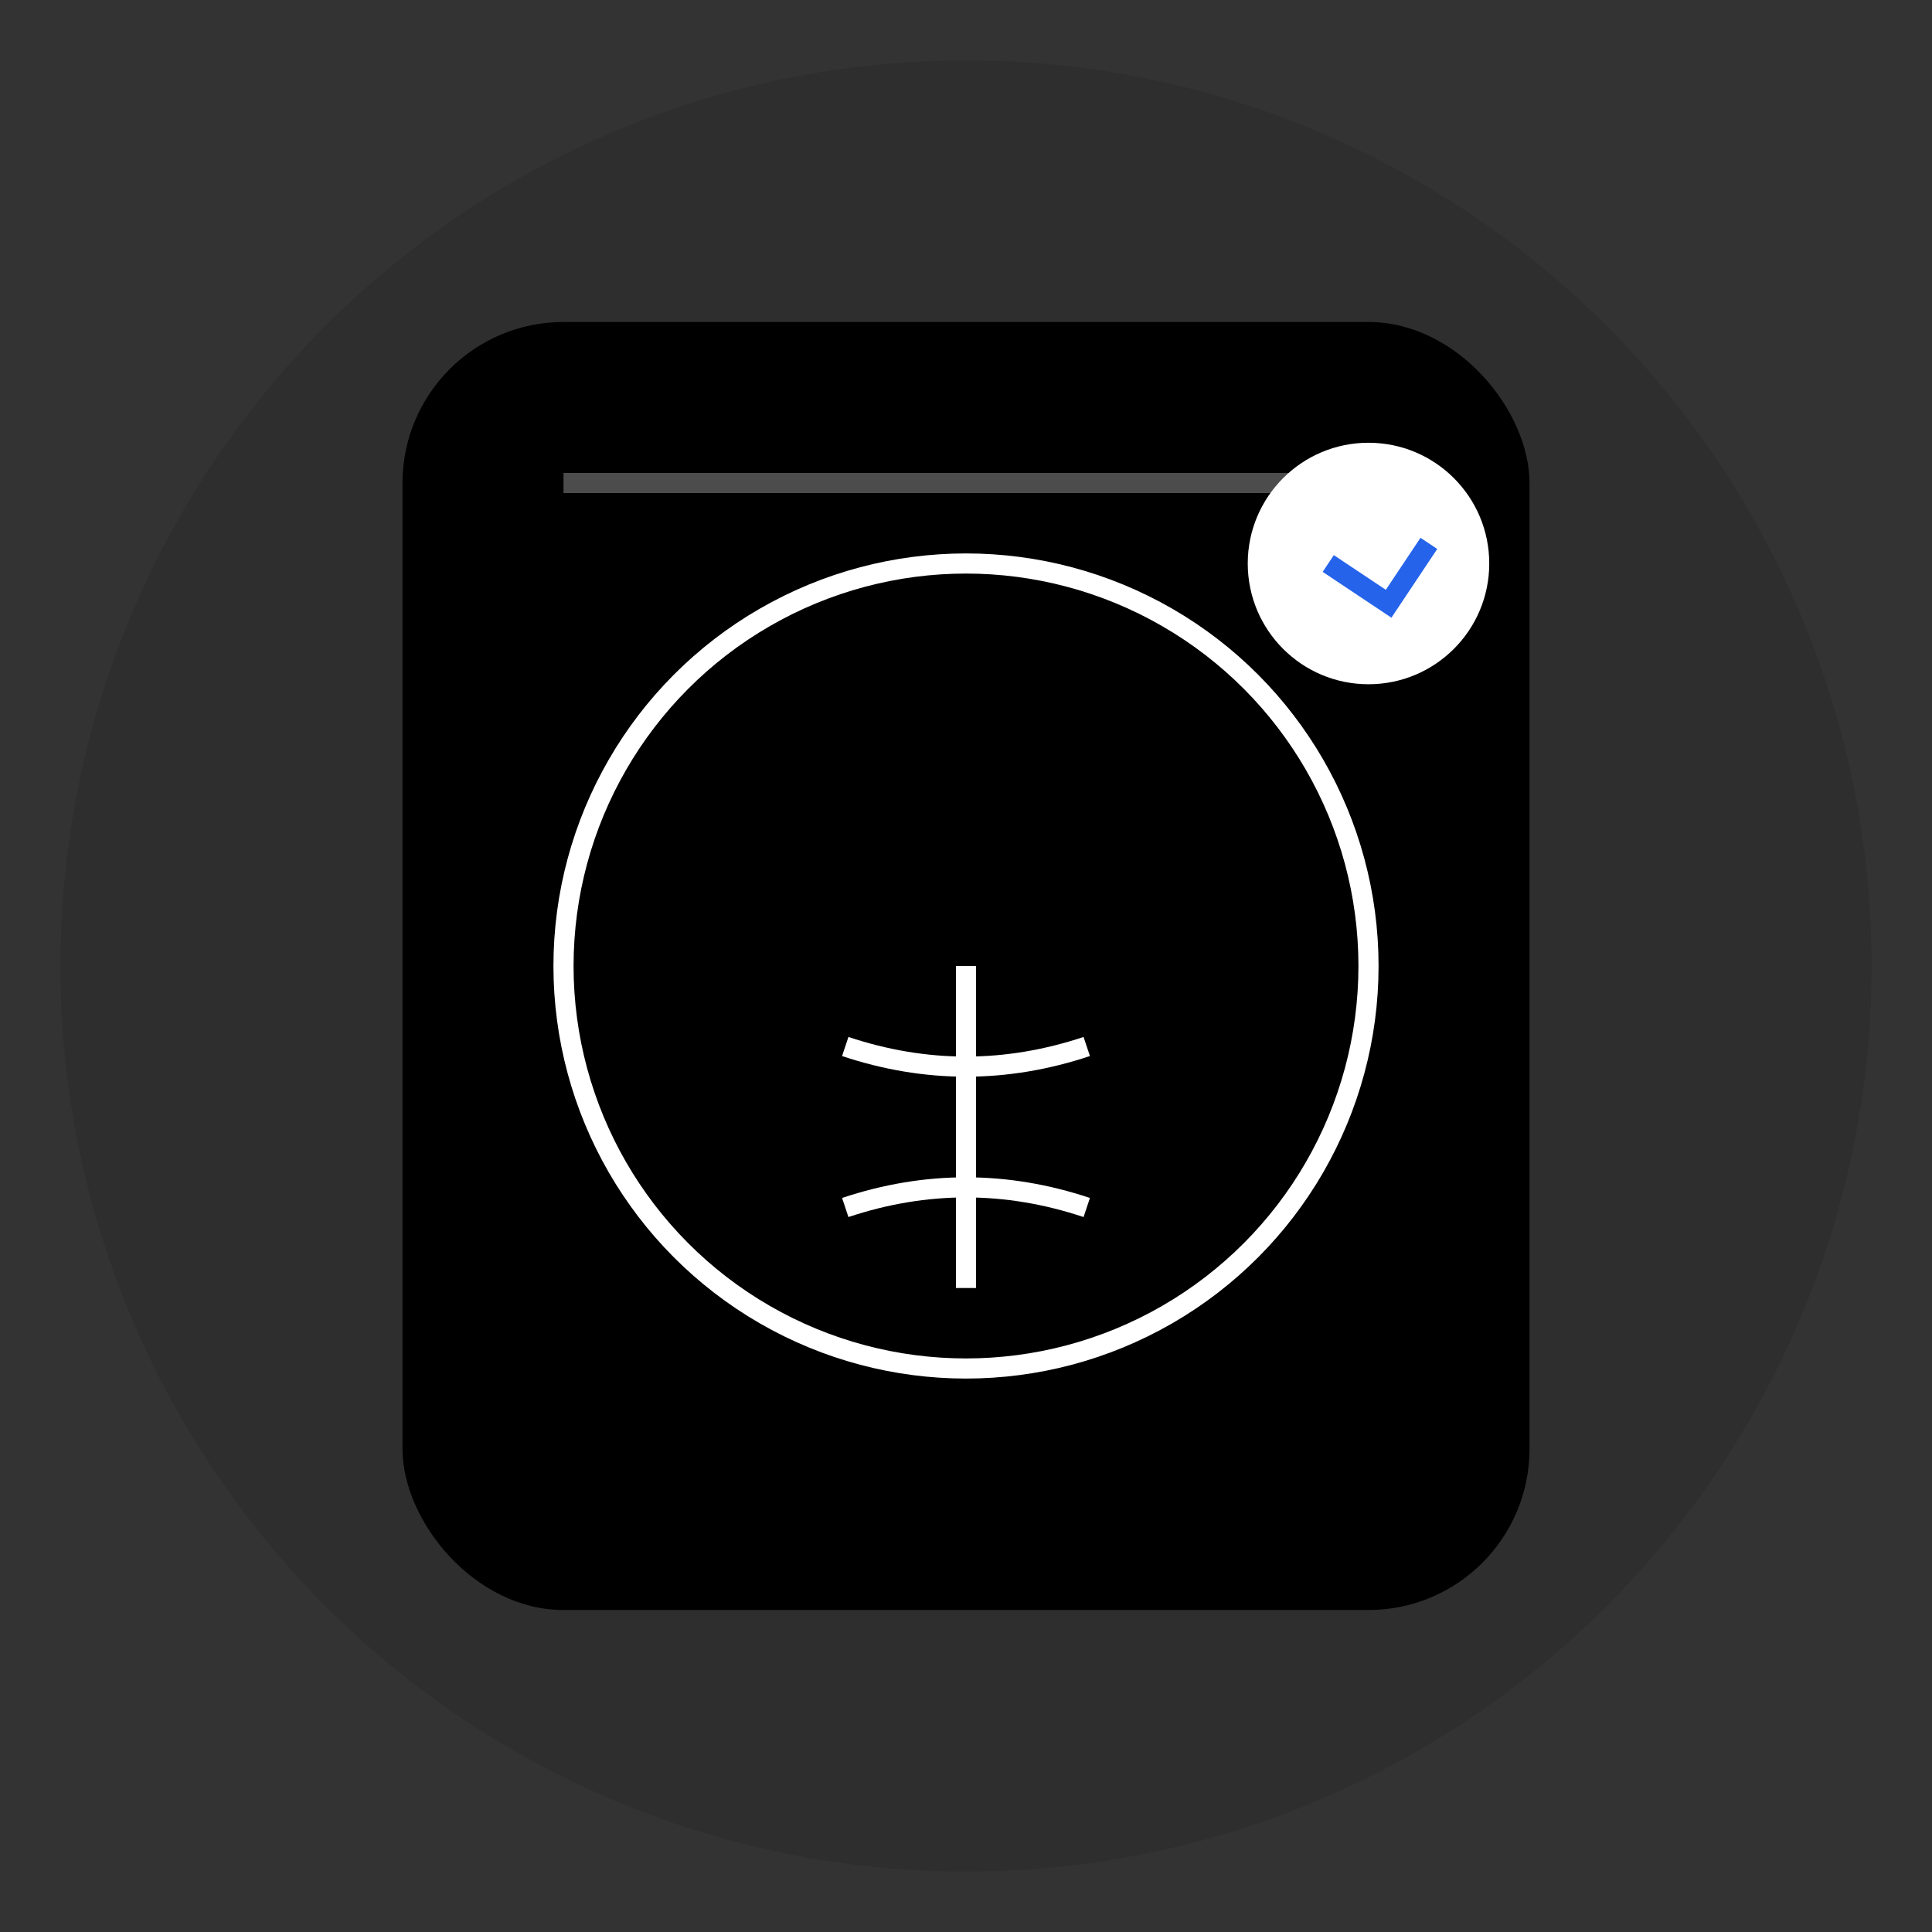 <svg width="96" height="96" viewBox="0 0 96 96" fill="none" xmlns="http://www.w3.org/2000/svg">
  <rect x="0" y="0" width="96" height="96" fill="#333333" stroke="none"/>
  <defs>
    <linearGradient id="creditProGradient" x1="0%" y1="0%" x2="100%" y2="100%">
      <stop offset="0%" stopColor="#2563eb" />
      <stop offset="100%" stopColor="#4f46e5" />
    </linearGradient>
    <linearGradient id="accentGradient" x1="0%" y1="0%" x2="100%" y2="100%">
      <stop offset="0%" stopColor="#4f46e5" />
      <stop offset="100%" stopColor="#7c3aed" />
    </linearGradient>
  </defs>

  <!-- Background Circle -->
  <circle cx="48" cy="48" r="45" fill="url(#creditProGradient)" opacity="0.1" />

  <!-- Main Shield Shape - Rounded Square -->
  <rect
    x="20"
    y="16"
    width="56"
    height="64"
    rx="8"
    ry="8"
    fill="url(#creditProGradient)"
  />

  <!-- Inner lighter area -->
  <rect
    x="24"
    y="20"
    width="48"
    height="56"
    rx="6"
    ry="6"
    fill="url(#accentGradient)"
    opacity="0.2"
  />

  <!-- Credit Card Symbol - stylized C -->
  <g transform="translate(48, 48)">
    <!-- Large C shape -->
    <circle
      cx="0"
      cy="0"
      r="20"
      fill="none"
      stroke="white"
      strokeWidth="5"
      strokeDasharray="94 200"
    />

    <!-- Dollar Sign inside - simplified -->
    <g transform="translate(0, 8)">
      <!-- Vertical line -->
      <line x1="0" y1="-8" x2="0" y2="8" stroke="white" strokeWidth="2" />
      <!-- Top curve -->
      <path
        d="M -6 -4 Q 0 -2 6 -4"
        fill="none"
        stroke="white"
        strokeWidth="2"
        strokeLinecap="round"
      />
      <!-- Bottom curve -->
      <path
        d="M -6 4 Q 0 2 6 4"
        fill="none"
        stroke="white"
        strokeWidth="2"
        strokeLinecap="round"
      />
    </g>
  </g>

  <!-- Security Check Mark - small accent -->
  <g transform="translate(68, 28)">
    <circle cx="0" cy="0" r="6" fill="white" />
    <path
      d="M -2 0 L 1 2 L 3 -1"
      stroke="#2563eb"
      strokeWidth="1.5"
      strokeLinecap="round"
      strokeLinejoin="round"
      fill="none"
    />
  </g>

  <!-- Decorative Line -->
  <line
    x1="28"
    y1="24"
    x2="68"
    y2="24"
    stroke="white"
    strokeWidth="1.5"
    opacity="0.3"
  />
</svg>
